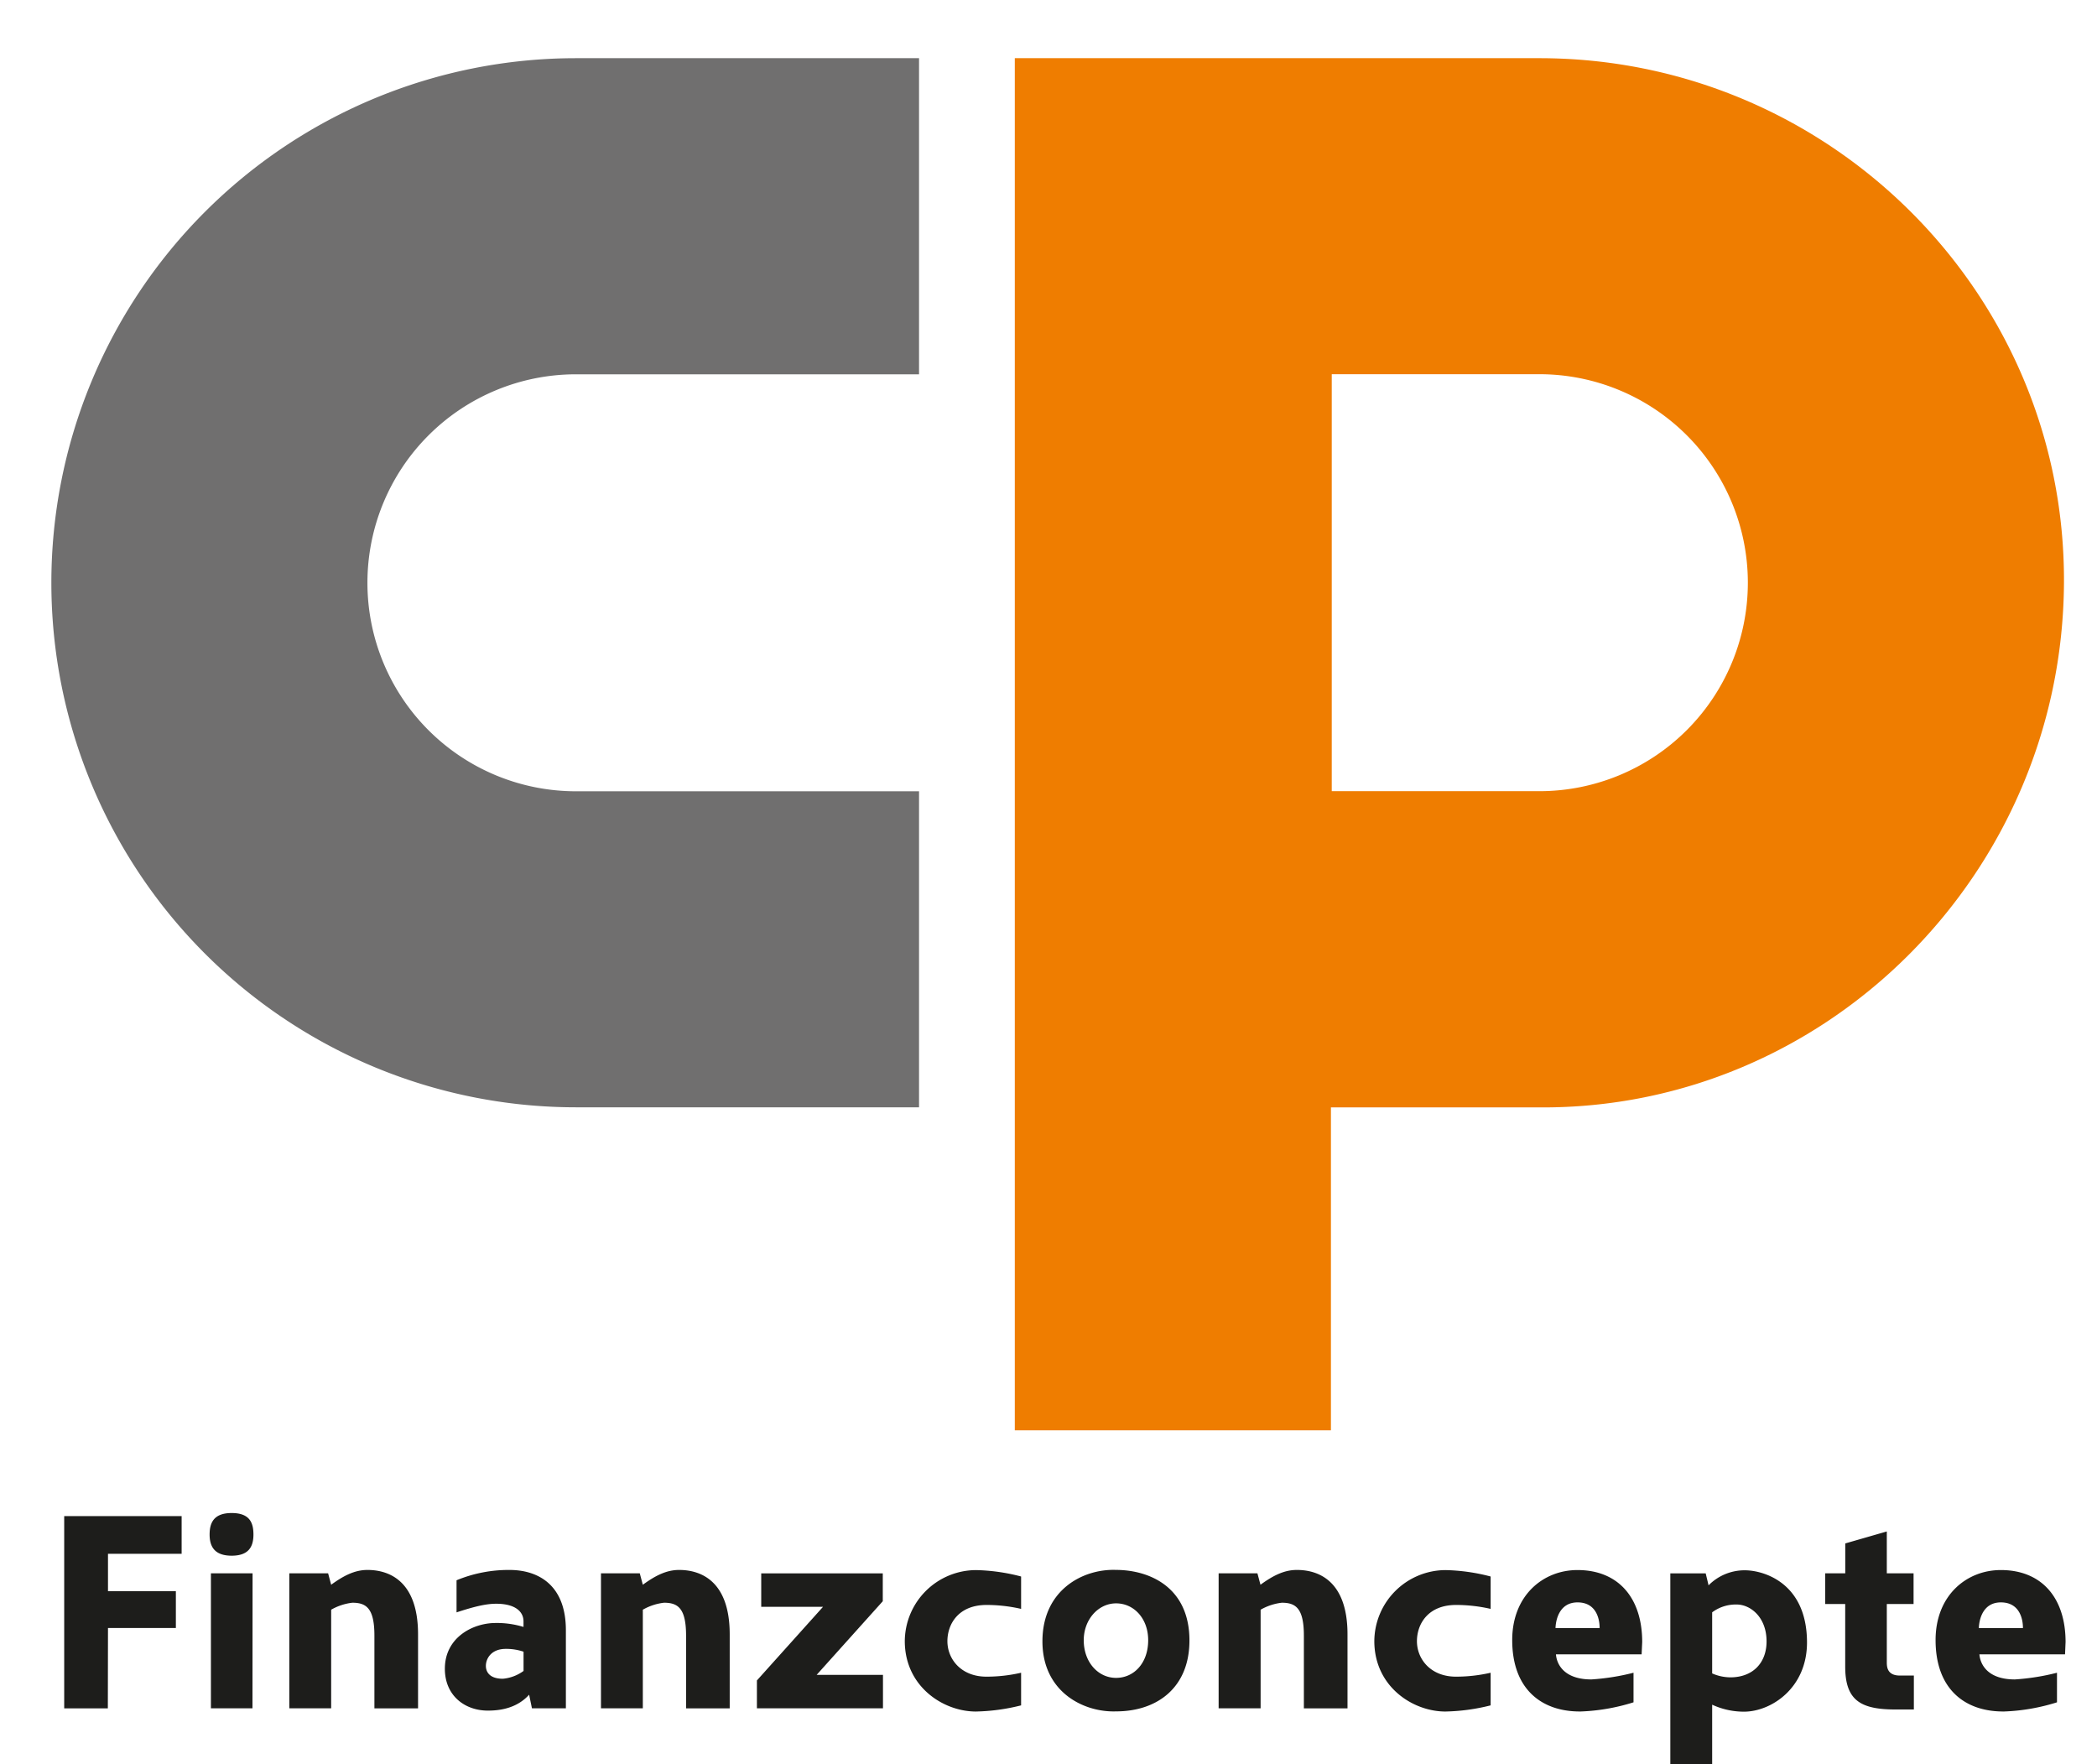 <svg id="9c4871cb-69c2-4351-b9ca-20e6b3f5124a" data-name="Ebene 1" xmlns="http://www.w3.org/2000/svg" width="152.58mm" height="128.36mm" viewBox="0 0 432.5 363.85"><defs><style>.\39 aee2ccf-83e9-4d93-a329-7540a4d393d9{fill:#ef7d00;}.\39 132513e-a07a-4a7c-9212-3c05df1ba90a{fill:#706f6f;}.\38 33233f7-45b1-4d39-bbf3-c6070e1866b5{fill:#1d1d1b;}.b2b85a58-5798-4fdd-8137-2d50ab141bdc{fill:none;}</style></defs><title>logo-webfarben-linie</title><path class="9aee2ccf-83e9-4d93-a329-7540a4d393d9" d="M317.49,12H209.3V295h65.2V228.4h43c59.15.41,107.83-48.19,108.19-108.19C426,60.46,377.24,12,317.49,12Zm0,151.18H274.67v-86h42.82a43,43,0,0,1,0,86Z"/><path class="9132513e-a07a-4a7c-9212-3c05df1ba90a" d="M189.55,163.2H118.78a43,43,0,0,1,0-86h70.77V12H118.78a108.19,108.19,0,0,0,0,216.38h70.77Z"/><path class="833233f7-45b1-4d39-bbf3-c6070e1866b5" d="M413.15,353a41.18,41.18,0,0,0,11.1-1.9V345a47.29,47.29,0,0,1-8.69,1.38c-5.52,0-7.13-3-7.31-5.18h17.66l.11-2.53c0-9.15-4.95-14.85-13.35-14.85-7.08,0-13.46,5.24-13.46,14.44,0,10.18,6.1,14.73,13.92,14.73m-5-17.21c.06-1.73.81-5.29,4.55-5.29s4.55,3.22,4.55,5.29Zm-27.56-4.95v12.89c0,7,3.17,8.86,10.42,8.86h3.74v-7h-2.88c-2.65,0-2.7-1.84-2.7-2.76v-12h5.52v-6.33h-5.52v-8.63l-8.57,2.47v6.16h-4.14v6.33Zm-7.88,7.94c0-12.37-9-14.9-12.83-14.9a10.44,10.44,0,0,0-7.48,3.11c0-.11-.58-2.42-.58-2.47H344.5v39.36h8.63V351.59a15.6,15.6,0,0,0,6.56,1.44c5.58,0,13-4.83,13-14.27m-8.34-.23c0,4.43-2.82,7.42-7.48,7.42a9.53,9.53,0,0,1-3.74-.81v-12.6a8.11,8.11,0,0,1,5.06-1.61c2.82,0,6.16,2.59,6.16,7.6M325.8,353a41.19,41.19,0,0,0,11.11-1.9V345a47.29,47.29,0,0,1-8.69,1.38c-5.52,0-7.14-3-7.31-5.18h17.67l.12-2.53c0-9.15-4.95-14.85-13.35-14.85-7.08,0-13.46,5.24-13.46,14.44,0,10.18,6.1,14.73,13.93,14.73m-5-17.21c.06-1.73.81-5.29,4.55-5.29s4.55,3.22,4.55,5.29ZM298.12,353a41.23,41.23,0,0,0,9.32-1.27V345a32.09,32.09,0,0,1-7.14.81c-5.29,0-8.06-3.68-8.06-7.31s2.36-7.48,8.06-7.48a32.09,32.09,0,0,1,7.14.81v-6.68a39.51,39.51,0,0,0-9.32-1.32,14.75,14.75,0,0,0-14.67,14.73c.06,9.32,7.94,14.44,14.67,14.44M267.45,323.8c-2.65,0-4.95,1.21-7.48,3.05l-.63-2.36h-8v27.85H260V332a11.42,11.42,0,0,1,4.37-1.44c2.88,0,4.55,1.15,4.55,6.79v15h9V337.09c0-11.57-6.56-13.29-10.41-13.29M215,338.53c0,10.41,8.46,14.67,15.19,14.44,8.46,0,15.13-4.89,15.13-14.62,0-11-8.23-14.56-15.19-14.56-6.79-.23-15.13,4.14-15.13,14.73m21.81-.23c0,4.72-2.93,7.77-6.62,7.77s-6.67-3.22-6.67-7.77c0-4.26,3-7.6,6.67-7.6s6.62,3.11,6.62,7.6M201.28,353a41.24,41.24,0,0,0,9.32-1.27V345a32.09,32.09,0,0,1-7.14.81c-5.29,0-8.06-3.68-8.06-7.31s2.36-7.48,8.06-7.48a32.09,32.09,0,0,1,7.14.81v-6.68a39.51,39.51,0,0,0-9.32-1.32,14.75,14.75,0,0,0-14.67,14.73c.06,9.32,7.94,14.44,14.67,14.44M169.75,331.4l-13.64,15.19v5.75h26v-6.9H168.43l13.64-15.19v-5.75H157v6.9Zm-29.69-7.6c-2.65,0-4.95,1.21-7.48,3.05l-.63-2.36h-8v27.85h8.63V332a11.42,11.42,0,0,1,4.37-1.44c2.88,0,4.55,1.15,4.55,6.79v15h9V337.09c0-11.57-6.56-13.29-10.41-13.29m-30.38,28.54h7V336.23c0-9.44-5.81-12.43-11.62-12.43a28.05,28.05,0,0,0-10.93,2.13v6.62c3.51-1.15,6-1.78,8.17-1.78,4,0,5.64,1.67,5.64,3.63v1.15a18.91,18.91,0,0,0-5.75-.81c-4.72,0-10.47,3-10.47,9.44,0,5.52,4.09,8.63,8.86,8.63,2.24,0,5.87-.35,8.52-3.28Zm-1.73-7.71a8.56,8.56,0,0,1-4.26,1.61c-2.88,0-3.51-1.55-3.51-2.65,0-1.55,1.15-3.51,4.09-3.51a11,11,0,0,1,3.68.58ZM75.78,323.8c-2.65,0-4.95,1.21-7.48,3.05l-.63-2.36h-8v27.85H68.3V332a11.42,11.42,0,0,1,4.37-1.44c2.88,0,4.55,1.15,4.55,6.79v15h9V337.09c0-11.57-6.56-13.29-10.42-13.29m-32.57-7.31c0,2.47,1,4.37,4.55,4.37s4.49-1.9,4.49-4.37-.81-4.43-4.49-4.43-4.55,2-4.55,4.43m8.86,8H43.5v27.85h8.57ZM22.27,335.77h14v-7.59h-14v-7.71H37.46V312.7H13.24v39.65h9Z"/><line class="b2b85a58-5798-4fdd-8137-2d50ab141bdc" x2="432.5"/></svg>
